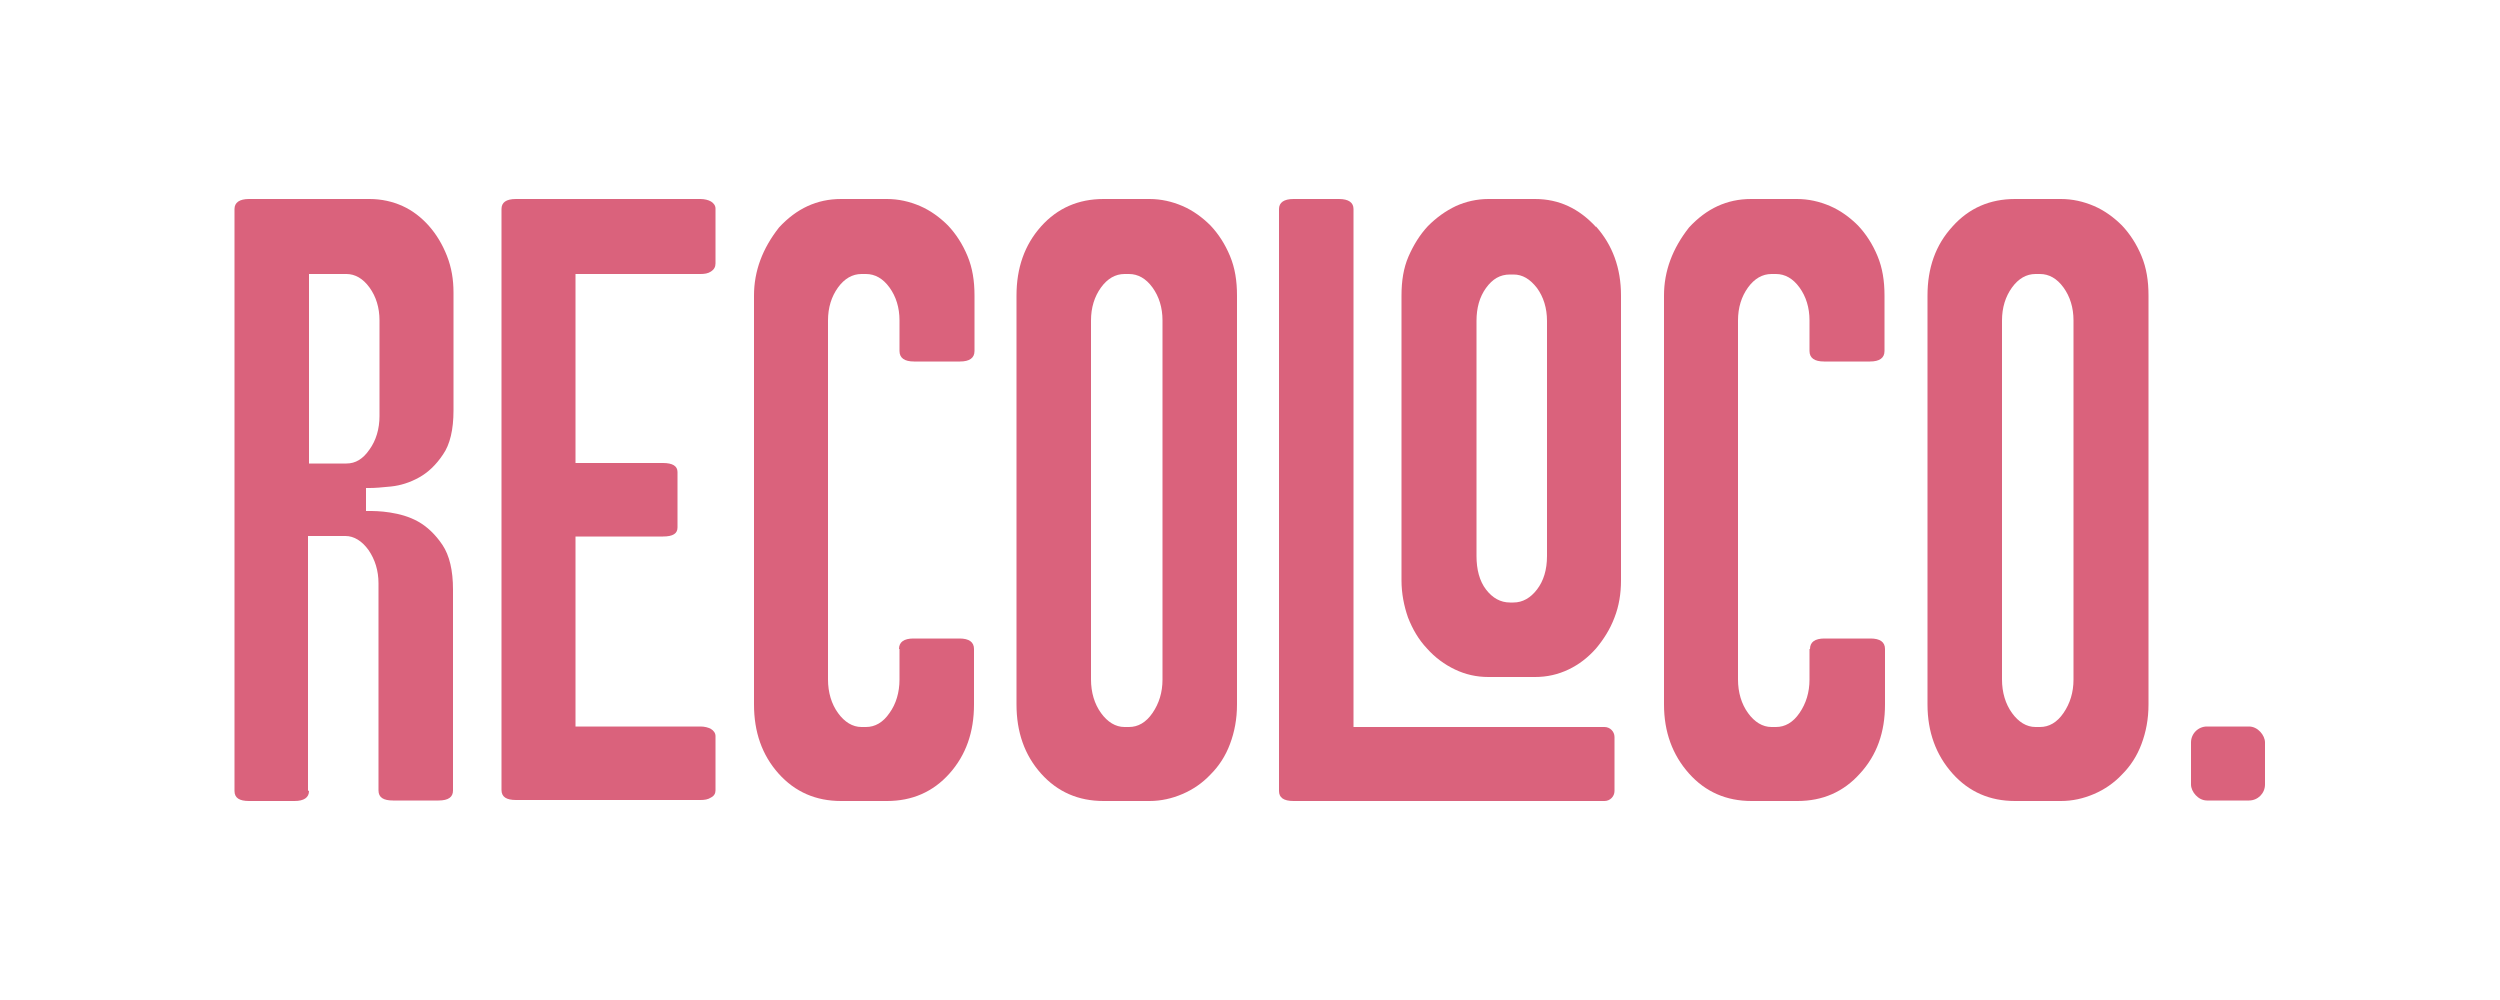 <svg xmlns="http://www.w3.org/2000/svg" id="Logo" viewBox="0 0 500 200"><defs><style>      .st0 {        fill: #da627c;      }    </style></defs><path class="st0" d="M319.2,45.4c-3.4-3.7-7.4-5.6-12.2-5.6h-9.3c-2.3,0-4.5.5-6.5,1.4-2.1,1-3.9,2.3-5.6,4-1.6,1.7-2.9,3.8-3.9,6.1-1,2.3-1.4,4.9-1.4,7.8v57c0,2.6.5,5.1,1.3,7.4.9,2.3,2.1,4.4,3.8,6.2,1.6,1.8,3.5,3.2,5.6,4.2,2.1,1,4.3,1.5,6.7,1.5h9.3c2.4,0,4.6-.5,6.7-1.5,2.1-1,3.9-2.4,5.5-4.2,1.5-1.8,2.8-3.8,3.7-6.2.9-2.3,1.3-4.8,1.3-7.4v-57c0-5.5-1.7-10.1-5-13.8h0ZM309.4,111.2c0,2.8-.7,5-2,6.7-1.3,1.7-2.9,2.6-4.7,2.6h-.7c-1.9,0-3.5-.9-4.8-2.6-1.3-1.7-1.9-4-1.9-6.7v-47c0-2.6.6-4.8,1.9-6.6s2.8-2.7,4.8-2.7h.7c1.8,0,3.3.9,4.7,2.7,1.3,1.8,2,4,2,6.6v47Z"></path><path class="st0" d="M61.8,158.2c0,1.3-1,2-2.9,2h-9.1c-1.9,0-2.9-.6-2.9-2V41.8c0-1.3,1-2,2.9-2h24.1c2.4,0,4.6.5,6.6,1.4s3.8,2.3,5.3,4,2.7,3.7,3.6,6,1.3,4.7,1.3,7.3v23.6c0,3.8-.7,6.8-2.1,8.8-1.4,2.1-3,3.6-4.8,4.6-1.8,1-3.7,1.6-5.6,1.8-1.9.2-3.3.3-4.3.3h-.7v4.6h.5c.9,0,2.4,0,4.3.3s3.8.8,5.6,1.8,3.5,2.6,4.9,4.7,2.1,5.1,2.1,8.9v40.2c0,1.3-.9,2-2.9,2h-9.1c-1.9,0-2.9-.6-2.9-2v-41.4c0-2.6-.7-4.8-2-6.7-1.3-1.8-2.9-2.8-4.6-2.8h-7.5v50.9h0ZM61.8,92.7h7.5c1.8,0,3.3-.9,4.6-2.8,1.3-1.8,2-4.1,2-6.7v-19.1c0-2.6-.7-4.8-2-6.6-1.3-1.8-2.9-2.7-4.6-2.7h-7.5v37.8h0Z"></path><path class="st0" d="M143.1,52.7c0,.7-.3,1.2-.9,1.6-.6.4-1.3.5-2.1.5h-25v37.8h17.5c1.9,0,2.9.6,2.9,1.8v11.1c0,1.2-.9,1.8-2.9,1.8h-17.5v38h25c.8,0,1.6.2,2.1.5s.9.8.9,1.4v10.9c0,.6-.3,1.1-.9,1.4-.6.4-1.3.5-2.1.5h-36.9c-1.9,0-2.9-.6-2.9-2V41.8c0-1.3.9-2,2.9-2h36.9c.8,0,1.6.2,2.1.5s.9.8.9,1.4v10.9h0s0,0,0,0Z"></path><path class="st0" d="M179.8,129.8c0-1.4,1-2.1,2.9-2.1h9.2c1.9,0,2.9.7,2.9,2.1v11.1c0,5.5-1.6,10.1-4.9,13.8s-7.5,5.5-12.5,5.5h-9.2c-5,0-9.2-1.8-12.5-5.5s-4.9-8.3-4.9-13.8V59.1c0-4.9,1.7-9.4,5-13.6,3.5-3.8,7.6-5.7,12.4-5.7h9.2c2.3,0,4.5.5,6.6,1.4s4,2.3,5.6,3.9c1.6,1.7,2.9,3.7,3.9,6.1s1.4,5,1.4,7.9v11.1c0,1.4-1,2.1-2.9,2.1h-9.2c-1.9,0-2.9-.7-2.9-2.1v-6.1c0-2.6-.7-4.8-2-6.6-1.3-1.8-2.9-2.7-4.7-2.7h-.9c-1.8,0-3.4.9-4.7,2.7-1.3,1.8-2,4-2,6.6v71.8c0,2.6.7,4.9,2,6.7,1.3,1.8,2.9,2.8,4.7,2.8h.9c1.8,0,3.4-.9,4.7-2.8,1.3-1.8,2-4.1,2-6.7v-6.1h0Z"></path><path class="st0" d="M362,129.8c0-1.4,1-2.1,2.9-2.1h9.2c1.9,0,2.9.7,2.9,2.1v11.1c0,5.5-1.6,10.1-5,13.8-3.3,3.7-7.5,5.5-12.5,5.5h-9.2c-5,0-9.2-1.8-12.5-5.5s-5-8.3-5-13.8V59.1c0-4.9,1.7-9.4,5-13.6,3.5-3.8,7.6-5.7,12.4-5.7h9.2c2.3,0,4.5.5,6.6,1.4s4,2.3,5.6,3.9c1.6,1.7,2.9,3.7,3.9,6.1s1.4,5,1.4,7.9v11.1c0,1.4-1,2.1-2.9,2.1h-9.2c-1.9,0-2.9-.7-2.9-2.1v-6.1c0-2.6-.7-4.8-2-6.6s-2.9-2.7-4.7-2.7h-.9c-1.8,0-3.4.9-4.7,2.7s-2,4-2,6.6v71.8c0,2.6.7,4.9,2,6.7s2.9,2.8,4.7,2.8h.9c1.8,0,3.4-.9,4.7-2.8s2-4.1,2-6.7v-6.1h0Z"></path><path class="st0" d="M203.3,59.1c0-5.5,1.6-10.1,4.9-13.8s7.5-5.5,12.5-5.5h9.2c2.3,0,4.5.5,6.6,1.4s4,2.3,5.6,3.9c1.6,1.7,2.9,3.7,3.9,6.1s1.4,5,1.4,7.9v81.8c0,2.9-.5,5.5-1.4,7.9s-2.2,4.4-3.9,6.1c-1.6,1.7-3.5,3-5.6,3.9s-4.3,1.4-6.6,1.4h-9.2c-5,0-9.2-1.8-12.5-5.5s-4.9-8.3-4.9-13.8V59.1ZM225.8,145.4c1.8,0,3.4-.9,4.7-2.8s2-4.1,2-6.7v-71.8c0-2.6-.7-4.8-2-6.6s-2.9-2.7-4.7-2.7h-.9c-1.8,0-3.4.9-4.7,2.7s-2,4-2,6.6v71.8c0,2.6.7,4.9,2,6.7s2.9,2.8,4.7,2.8h.9Z"></path><path class="st0" d="M385.5,59.1c0-5.5,1.6-10.1,5-13.8,3.3-3.7,7.5-5.5,12.5-5.5h9.2c2.3,0,4.5.5,6.6,1.4s4,2.3,5.6,3.9c1.6,1.7,2.9,3.7,3.9,6.1s1.4,5,1.4,7.9v81.8c0,2.9-.5,5.5-1.4,7.9s-2.2,4.4-3.9,6.1c-1.6,1.7-3.5,3-5.6,3.9-2.1.9-4.3,1.4-6.6,1.4h-9.2c-5,0-9.2-1.8-12.5-5.5s-5-8.3-5-13.8V59.1ZM408,145.4c1.8,0,3.4-.9,4.7-2.8s2-4.1,2-6.7v-71.8c0-2.6-.7-4.8-2-6.6s-2.9-2.7-4.7-2.7h-.9c-1.8,0-3.4.9-4.7,2.7s-2,4-2,6.6v71.8c0,2.6.7,4.9,2,6.7s2.9,2.8,4.7,2.8h.9Z"></path><rect class="st0" x="438.2" y="145.3" width="14.8" height="14.8" rx="3.2" ry="3.2"></rect><path class="st0" d="M321,145.4h-50.3V41.8c0-1.3-1-2-2.9-2h-9.1c-1.9,0-2.9.7-2.9,2v116.4c0,1.3.9,2,2.9,2h62.2c1.1,0,2-.9,2-2v-10.8c0-1.1-.9-2-2-2h0Z"></path></svg>
